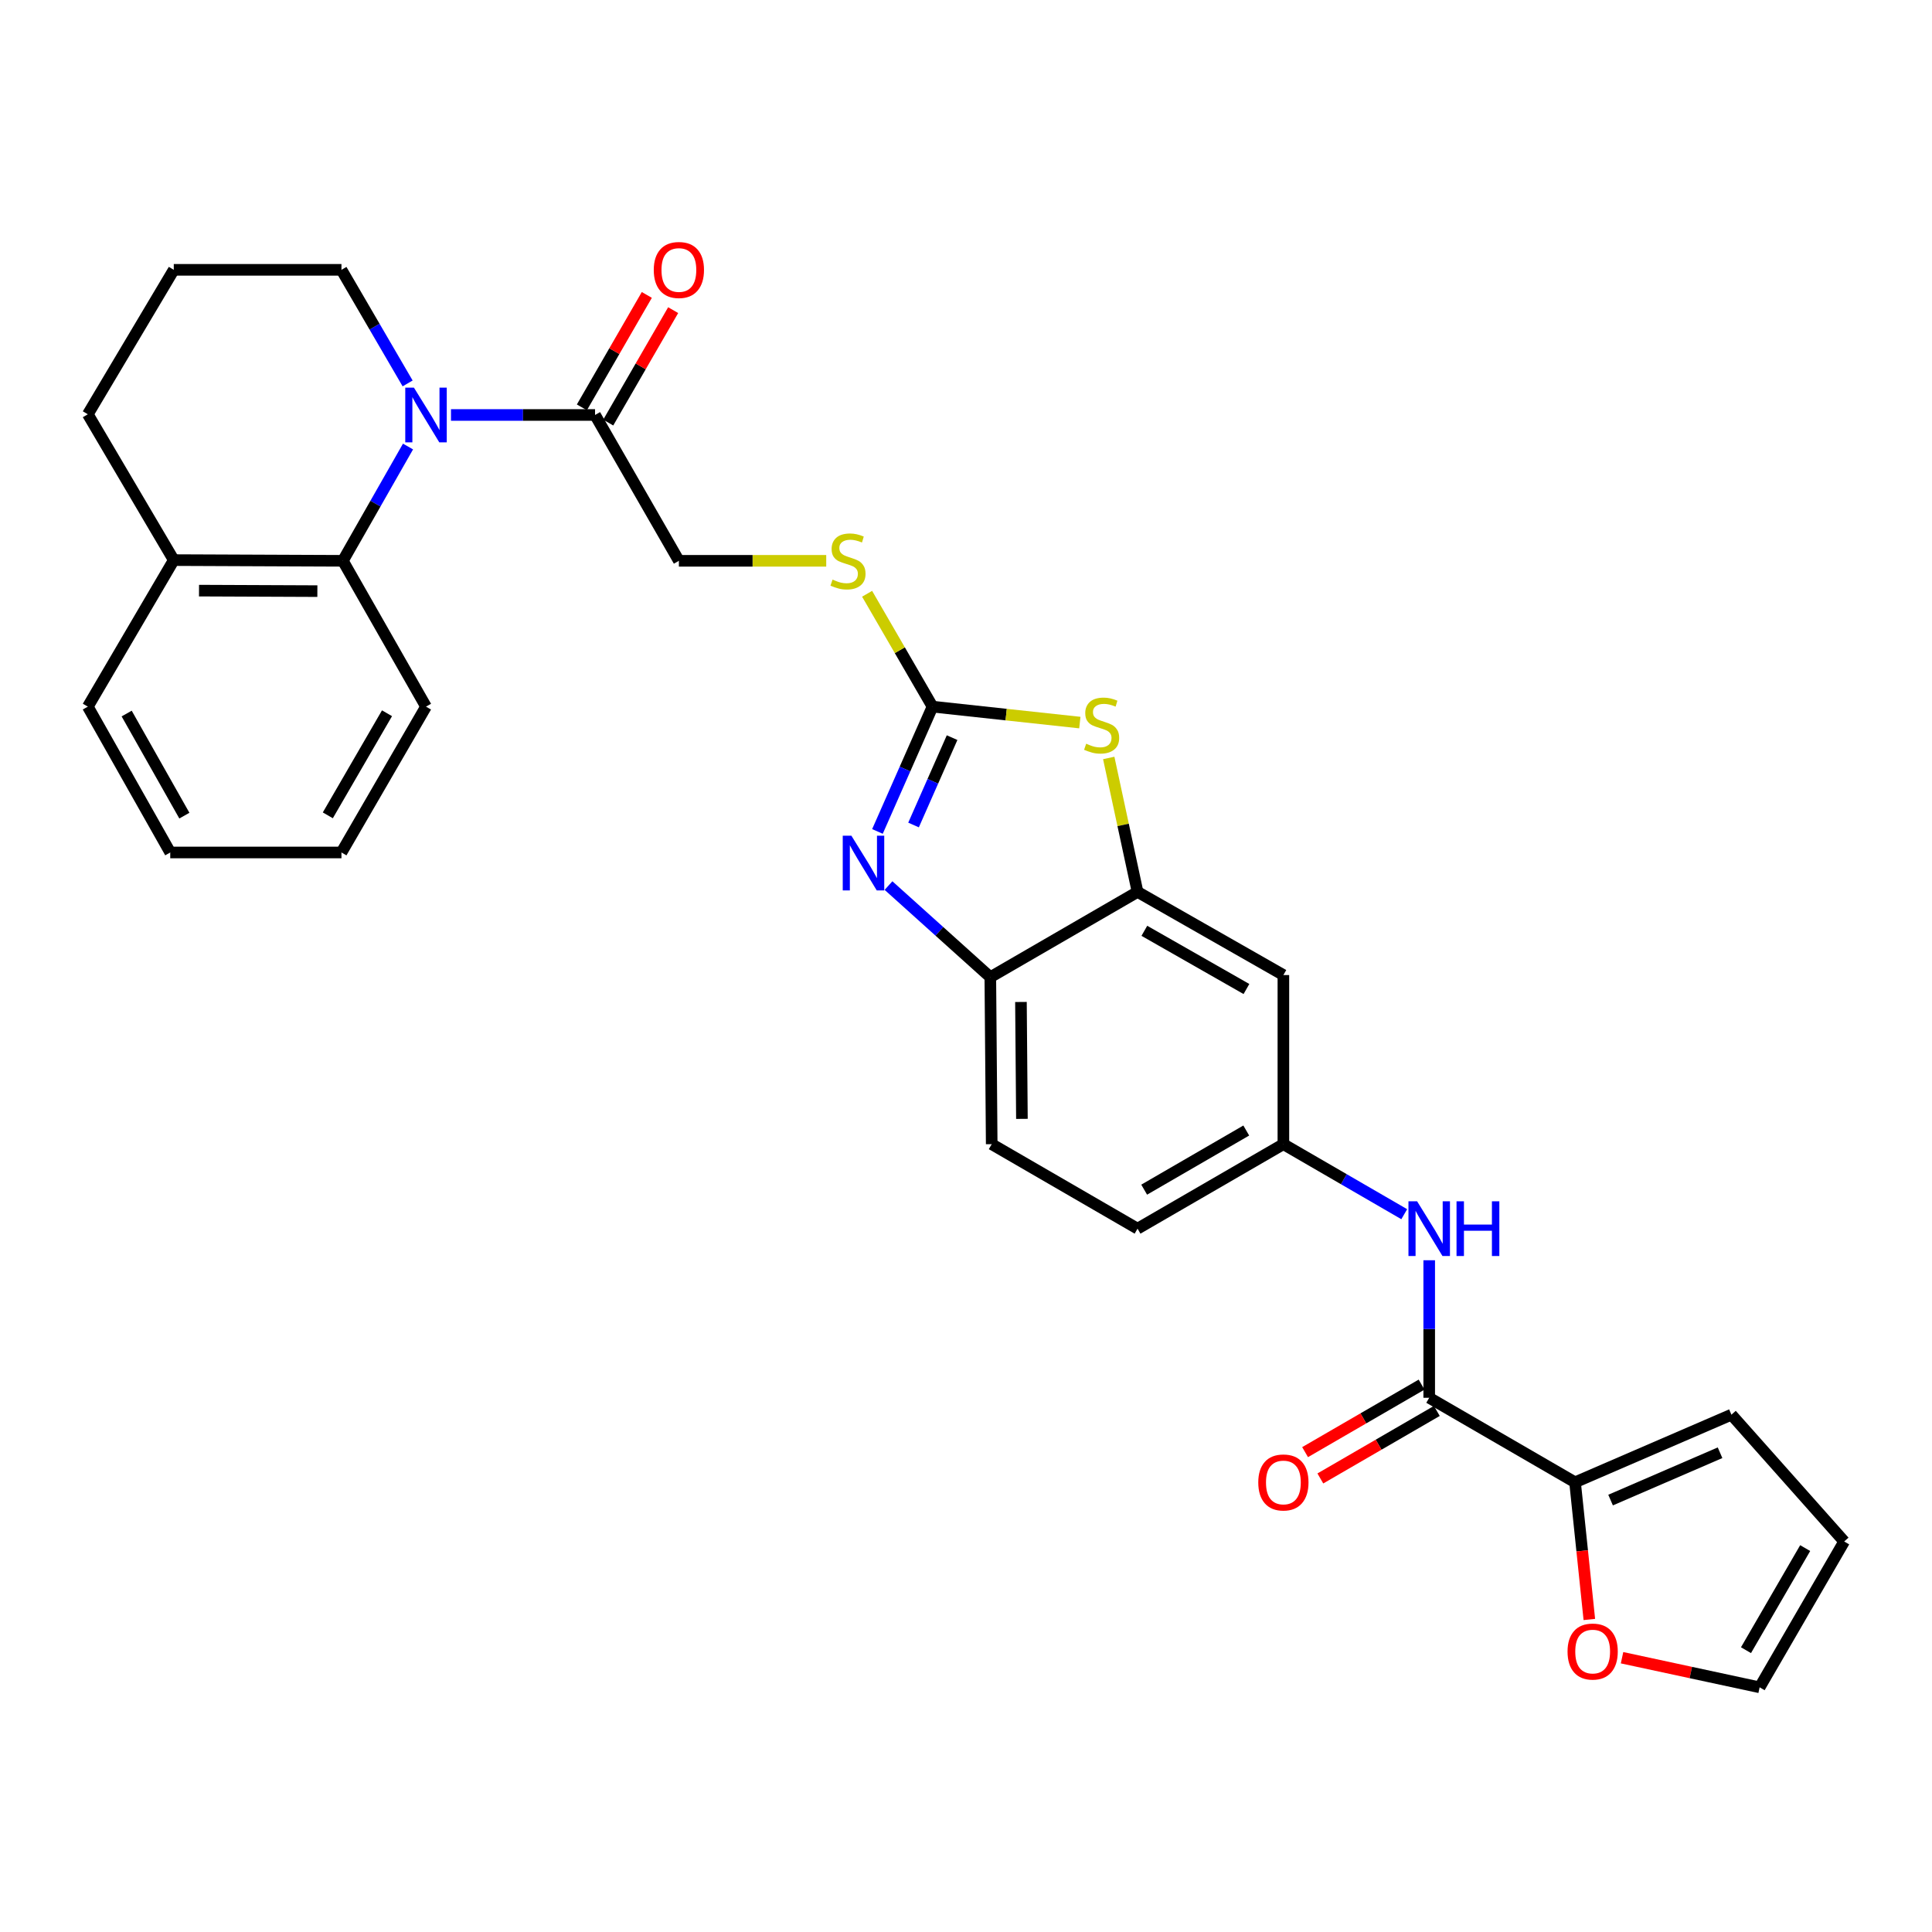 <?xml version='1.0' encoding='iso-8859-1'?>
<svg version='1.1' baseProfile='full'
              xmlns='http://www.w3.org/2000/svg'
                      xmlns:rdkit='http://www.rdkit.org/xml'
                      xmlns:xlink='http://www.w3.org/1999/xlink'
                  xml:space='preserve'
width='1000px' height='1000px' viewBox='0 0 1000 1000'>
<!-- END OF HEADER -->
<rect style='opacity:1.0;fill:#FFFFFF;stroke:none' width='1000' height='1000' x='0' y='0'> </rect>
<path class='bond-5' d='M 233.429,214.79 L 270.714,214.79' style='fill:none;fill-rule:evenodd;stroke:#0000FF;stroke-width:6px;stroke-linecap:butt;stroke-linejoin:miter;stroke-opacity:1' />
<path class='bond-5' d='M 270.714,214.79 L 307.999,214.79' style='fill:none;fill-rule:evenodd;stroke:#000000;stroke-width:6px;stroke-linecap:butt;stroke-linejoin:miter;stroke-opacity:1' />
<path class='bond-6' d='M 211.19,231.122 L 194.326,260.699' style='fill:none;fill-rule:evenodd;stroke:#0000FF;stroke-width:6px;stroke-linecap:butt;stroke-linejoin:miter;stroke-opacity:1' />
<path class='bond-6' d='M 194.326,260.699 L 177.462,290.276' style='fill:none;fill-rule:evenodd;stroke:#000000;stroke-width:6px;stroke-linecap:butt;stroke-linejoin:miter;stroke-opacity:1' />
<path class='bond-22' d='M 210.986,198.456 L 193.861,169.059' style='fill:none;fill-rule:evenodd;stroke:#0000FF;stroke-width:6px;stroke-linecap:butt;stroke-linejoin:miter;stroke-opacity:1' />
<path class='bond-22' d='M 193.861,169.059 L 176.736,139.662' style='fill:none;fill-rule:evenodd;stroke:#000000;stroke-width:6px;stroke-linecap:butt;stroke-linejoin:miter;stroke-opacity:1' />
<path class='bond-0' d='M 482.67,365.754 L 465.74,336.546' style='fill:none;fill-rule:evenodd;stroke:#000000;stroke-width:6px;stroke-linecap:butt;stroke-linejoin:miter;stroke-opacity:1' />
<path class='bond-0' d='M 465.74,336.546 L 448.811,307.337' style='fill:none;fill-rule:evenodd;stroke:#CCCC00;stroke-width:6px;stroke-linecap:butt;stroke-linejoin:miter;stroke-opacity:1' />
<path class='bond-1' d='M 482.67,365.754 L 468.419,398.053' style='fill:none;fill-rule:evenodd;stroke:#000000;stroke-width:6px;stroke-linecap:butt;stroke-linejoin:miter;stroke-opacity:1' />
<path class='bond-1' d='M 468.419,398.053 L 454.167,430.353' style='fill:none;fill-rule:evenodd;stroke:#0000FF;stroke-width:6px;stroke-linecap:butt;stroke-linejoin:miter;stroke-opacity:1' />
<path class='bond-1' d='M 492.801,381.8 L 482.825,404.41' style='fill:none;fill-rule:evenodd;stroke:#000000;stroke-width:6px;stroke-linecap:butt;stroke-linejoin:miter;stroke-opacity:1' />
<path class='bond-1' d='M 482.825,404.41 L 472.849,427.019' style='fill:none;fill-rule:evenodd;stroke:#0000FF;stroke-width:6px;stroke-linecap:butt;stroke-linejoin:miter;stroke-opacity:1' />
<path class='bond-2' d='M 482.67,365.754 L 520.796,369.88' style='fill:none;fill-rule:evenodd;stroke:#000000;stroke-width:6px;stroke-linecap:butt;stroke-linejoin:miter;stroke-opacity:1' />
<path class='bond-2' d='M 520.796,369.88 L 558.922,374.007' style='fill:none;fill-rule:evenodd;stroke:#CCCC00;stroke-width:6px;stroke-linecap:butt;stroke-linejoin:miter;stroke-opacity:1' />
<path class='bond-7' d='M 459.891,458.374 L 486.24,482.078' style='fill:none;fill-rule:evenodd;stroke:#0000FF;stroke-width:6px;stroke-linecap:butt;stroke-linejoin:miter;stroke-opacity:1' />
<path class='bond-7' d='M 486.24,482.078 L 512.588,505.783' style='fill:none;fill-rule:evenodd;stroke:#000000;stroke-width:6px;stroke-linecap:butt;stroke-linejoin:miter;stroke-opacity:1' />
<path class='bond-4' d='M 573.879,392.318 L 581.335,426.984' style='fill:none;fill-rule:evenodd;stroke:#CCCC00;stroke-width:6px;stroke-linecap:butt;stroke-linejoin:miter;stroke-opacity:1' />
<path class='bond-4' d='M 581.335,426.984 L 588.792,461.649' style='fill:none;fill-rule:evenodd;stroke:#000000;stroke-width:6px;stroke-linecap:butt;stroke-linejoin:miter;stroke-opacity:1' />
<path class='bond-3' d='M 739.756,723.485 L 739.756,687.893' style='fill:none;fill-rule:evenodd;stroke:#000000;stroke-width:6px;stroke-linecap:butt;stroke-linejoin:miter;stroke-opacity:1' />
<path class='bond-3' d='M 739.756,687.893 L 739.756,652.301' style='fill:none;fill-rule:evenodd;stroke:#0000FF;stroke-width:6px;stroke-linecap:butt;stroke-linejoin:miter;stroke-opacity:1' />
<path class='bond-8' d='M 739.756,723.485 L 815.242,767.234' style='fill:none;fill-rule:evenodd;stroke:#000000;stroke-width:6px;stroke-linecap:butt;stroke-linejoin:miter;stroke-opacity:1' />
<path class='bond-16' d='M 735.808,716.674 L 705.66,734.148' style='fill:none;fill-rule:evenodd;stroke:#000000;stroke-width:6px;stroke-linecap:butt;stroke-linejoin:miter;stroke-opacity:1' />
<path class='bond-16' d='M 705.66,734.148 L 675.511,751.623' style='fill:none;fill-rule:evenodd;stroke:#FF0000;stroke-width:6px;stroke-linecap:butt;stroke-linejoin:miter;stroke-opacity:1' />
<path class='bond-16' d='M 743.704,730.297 L 713.556,747.772' style='fill:none;fill-rule:evenodd;stroke:#000000;stroke-width:6px;stroke-linecap:butt;stroke-linejoin:miter;stroke-opacity:1' />
<path class='bond-16' d='M 713.556,747.772 L 683.408,765.247' style='fill:none;fill-rule:evenodd;stroke:#FF0000;stroke-width:6px;stroke-linecap:butt;stroke-linejoin:miter;stroke-opacity:1' />
<path class='bond-10' d='M 588.792,461.649 L 664.278,504.69' style='fill:none;fill-rule:evenodd;stroke:#000000;stroke-width:6px;stroke-linecap:butt;stroke-linejoin:miter;stroke-opacity:1' />
<path class='bond-10' d='M 592.316,481.785 L 645.156,511.913' style='fill:none;fill-rule:evenodd;stroke:#000000;stroke-width:6px;stroke-linecap:butt;stroke-linejoin:miter;stroke-opacity:1' />
<path class='bond-32' d='M 588.792,461.649 L 512.588,505.783' style='fill:none;fill-rule:evenodd;stroke:#000000;stroke-width:6px;stroke-linecap:butt;stroke-linejoin:miter;stroke-opacity:1' />
<path class='bond-14' d='M 307.999,214.79 L 351.389,290.276' style='fill:none;fill-rule:evenodd;stroke:#000000;stroke-width:6px;stroke-linecap:butt;stroke-linejoin:miter;stroke-opacity:1' />
<path class='bond-18' d='M 314.817,218.728 L 331.623,189.628' style='fill:none;fill-rule:evenodd;stroke:#000000;stroke-width:6px;stroke-linecap:butt;stroke-linejoin:miter;stroke-opacity:1' />
<path class='bond-18' d='M 331.623,189.628 L 348.43,160.529' style='fill:none;fill-rule:evenodd;stroke:#FF0000;stroke-width:6px;stroke-linecap:butt;stroke-linejoin:miter;stroke-opacity:1' />
<path class='bond-18' d='M 301.181,210.852 L 317.988,181.753' style='fill:none;fill-rule:evenodd;stroke:#000000;stroke-width:6px;stroke-linecap:butt;stroke-linejoin:miter;stroke-opacity:1' />
<path class='bond-18' d='M 317.988,181.753 L 334.794,152.654' style='fill:none;fill-rule:evenodd;stroke:#FF0000;stroke-width:6px;stroke-linecap:butt;stroke-linejoin:miter;stroke-opacity:1' />
<path class='bond-17' d='M 177.462,290.276 L 89.947,289.909' style='fill:none;fill-rule:evenodd;stroke:#000000;stroke-width:6px;stroke-linecap:butt;stroke-linejoin:miter;stroke-opacity:1' />
<path class='bond-17' d='M 164.268,305.967 L 103.008,305.71' style='fill:none;fill-rule:evenodd;stroke:#000000;stroke-width:6px;stroke-linecap:butt;stroke-linejoin:miter;stroke-opacity:1' />
<path class='bond-24' d='M 177.462,290.276 L 220.502,365.754' style='fill:none;fill-rule:evenodd;stroke:#000000;stroke-width:6px;stroke-linecap:butt;stroke-linejoin:miter;stroke-opacity:1' />
<path class='bond-21' d='M 512.588,505.783 L 513.306,592.222' style='fill:none;fill-rule:evenodd;stroke:#000000;stroke-width:6px;stroke-linecap:butt;stroke-linejoin:miter;stroke-opacity:1' />
<path class='bond-21' d='M 528.442,518.618 L 528.944,579.125' style='fill:none;fill-rule:evenodd;stroke:#000000;stroke-width:6px;stroke-linecap:butt;stroke-linejoin:miter;stroke-opacity:1' />
<path class='bond-12' d='M 815.242,767.234 L 818.94,802.736' style='fill:none;fill-rule:evenodd;stroke:#000000;stroke-width:6px;stroke-linecap:butt;stroke-linejoin:miter;stroke-opacity:1' />
<path class='bond-12' d='M 818.94,802.736 L 822.637,838.238' style='fill:none;fill-rule:evenodd;stroke:#FF0000;stroke-width:6px;stroke-linecap:butt;stroke-linejoin:miter;stroke-opacity:1' />
<path class='bond-15' d='M 815.242,767.234 L 896.188,732.233' style='fill:none;fill-rule:evenodd;stroke:#000000;stroke-width:6px;stroke-linecap:butt;stroke-linejoin:miter;stroke-opacity:1' />
<path class='bond-15' d='M 833.634,776.437 L 890.295,751.937' style='fill:none;fill-rule:evenodd;stroke:#000000;stroke-width:6px;stroke-linecap:butt;stroke-linejoin:miter;stroke-opacity:1' />
<path class='bond-9' d='M 726.835,628.467 L 695.557,610.344' style='fill:none;fill-rule:evenodd;stroke:#0000FF;stroke-width:6px;stroke-linecap:butt;stroke-linejoin:miter;stroke-opacity:1' />
<path class='bond-9' d='M 695.557,610.344 L 664.278,592.222' style='fill:none;fill-rule:evenodd;stroke:#000000;stroke-width:6px;stroke-linecap:butt;stroke-linejoin:miter;stroke-opacity:1' />
<path class='bond-13' d='M 664.278,504.69 L 664.278,592.222' style='fill:none;fill-rule:evenodd;stroke:#000000;stroke-width:6px;stroke-linecap:butt;stroke-linejoin:miter;stroke-opacity:1' />
<path class='bond-11' d='M 427.653,290.276 L 389.521,290.276' style='fill:none;fill-rule:evenodd;stroke:#CCCC00;stroke-width:6px;stroke-linecap:butt;stroke-linejoin:miter;stroke-opacity:1' />
<path class='bond-11' d='M 389.521,290.276 L 351.389,290.276' style='fill:none;fill-rule:evenodd;stroke:#000000;stroke-width:6px;stroke-linecap:butt;stroke-linejoin:miter;stroke-opacity:1' />
<path class='bond-19' d='M 839.568,858.031 L 875.174,865.693' style='fill:none;fill-rule:evenodd;stroke:#FF0000;stroke-width:6px;stroke-linecap:butt;stroke-linejoin:miter;stroke-opacity:1' />
<path class='bond-19' d='M 875.174,865.693 L 910.779,873.356' style='fill:none;fill-rule:evenodd;stroke:#000000;stroke-width:6px;stroke-linecap:butt;stroke-linejoin:miter;stroke-opacity:1' />
<path class='bond-33' d='M 664.278,592.222 L 588.792,635.953' style='fill:none;fill-rule:evenodd;stroke:#000000;stroke-width:6px;stroke-linecap:butt;stroke-linejoin:miter;stroke-opacity:1' />
<path class='bond-33' d='M 645.062,585.156 L 592.222,615.768' style='fill:none;fill-rule:evenodd;stroke:#000000;stroke-width:6px;stroke-linecap:butt;stroke-linejoin:miter;stroke-opacity:1' />
<path class='bond-20' d='M 896.188,732.233 L 954.545,797.87' style='fill:none;fill-rule:evenodd;stroke:#000000;stroke-width:6px;stroke-linecap:butt;stroke-linejoin:miter;stroke-opacity:1' />
<path class='bond-27' d='M 89.947,289.909 L 45.455,365.754' style='fill:none;fill-rule:evenodd;stroke:#000000;stroke-width:6px;stroke-linecap:butt;stroke-linejoin:miter;stroke-opacity:1' />
<path class='bond-30' d='M 89.947,289.909 L 45.455,214.423' style='fill:none;fill-rule:evenodd;stroke:#000000;stroke-width:6px;stroke-linecap:butt;stroke-linejoin:miter;stroke-opacity:1' />
<path class='bond-34' d='M 910.779,873.356 L 954.545,797.87' style='fill:none;fill-rule:evenodd;stroke:#000000;stroke-width:6px;stroke-linecap:butt;stroke-linejoin:miter;stroke-opacity:1' />
<path class='bond-34' d='M 903.722,854.135 L 934.358,801.294' style='fill:none;fill-rule:evenodd;stroke:#000000;stroke-width:6px;stroke-linecap:butt;stroke-linejoin:miter;stroke-opacity:1' />
<path class='bond-23' d='M 513.306,592.222 L 588.792,635.953' style='fill:none;fill-rule:evenodd;stroke:#000000;stroke-width:6px;stroke-linecap:butt;stroke-linejoin:miter;stroke-opacity:1' />
<path class='bond-25' d='M 176.736,139.662 L 89.947,139.662' style='fill:none;fill-rule:evenodd;stroke:#000000;stroke-width:6px;stroke-linecap:butt;stroke-linejoin:miter;stroke-opacity:1' />
<path class='bond-28' d='M 220.502,365.754 L 176.736,441.24' style='fill:none;fill-rule:evenodd;stroke:#000000;stroke-width:6px;stroke-linecap:butt;stroke-linejoin:miter;stroke-opacity:1' />
<path class='bond-28' d='M 200.315,369.179 L 169.678,422.019' style='fill:none;fill-rule:evenodd;stroke:#000000;stroke-width:6px;stroke-linecap:butt;stroke-linejoin:miter;stroke-opacity:1' />
<path class='bond-26' d='M 89.947,139.662 L 45.455,214.423' style='fill:none;fill-rule:evenodd;stroke:#000000;stroke-width:6px;stroke-linecap:butt;stroke-linejoin:miter;stroke-opacity:1' />
<path class='bond-31' d='M 45.455,365.754 L 88.118,441.24' style='fill:none;fill-rule:evenodd;stroke:#000000;stroke-width:6px;stroke-linecap:butt;stroke-linejoin:miter;stroke-opacity:1' />
<path class='bond-31' d='M 65.562,369.329 L 95.427,422.17' style='fill:none;fill-rule:evenodd;stroke:#000000;stroke-width:6px;stroke-linecap:butt;stroke-linejoin:miter;stroke-opacity:1' />
<path class='bond-29' d='M 176.736,441.24 L 88.118,441.24' style='fill:none;fill-rule:evenodd;stroke:#000000;stroke-width:6px;stroke-linecap:butt;stroke-linejoin:miter;stroke-opacity:1' />
<path  class='atom-0' d='M 214.242 200.63
L 223.522 215.63
Q 224.442 217.11, 225.922 219.79
Q 227.402 222.47, 227.482 222.63
L 227.482 200.63
L 231.242 200.63
L 231.242 228.95
L 227.362 228.95
L 217.402 212.55
Q 216.242 210.63, 215.002 208.43
Q 213.802 206.23, 213.442 205.55
L 213.442 228.95
L 209.762 228.95
L 209.762 200.63
L 214.242 200.63
' fill='#0000FF'/>
<path  class='atom-2' d='M 440.683 432.565
L 449.963 447.565
Q 450.883 449.045, 452.363 451.725
Q 453.843 454.405, 453.923 454.565
L 453.923 432.565
L 457.683 432.565
L 457.683 460.885
L 453.803 460.885
L 443.843 444.485
Q 442.683 442.565, 441.443 440.365
Q 440.243 438.165, 439.883 437.485
L 439.883 460.885
L 436.203 460.885
L 436.203 432.565
L 440.683 432.565
' fill='#0000FF'/>
<path  class='atom-3' d='M 562.203 384.948
Q 562.523 385.068, 563.843 385.628
Q 565.163 386.188, 566.603 386.548
Q 568.083 386.868, 569.523 386.868
Q 572.203 386.868, 573.763 385.588
Q 575.323 384.268, 575.323 381.988
Q 575.323 380.428, 574.523 379.468
Q 573.763 378.508, 572.563 377.988
Q 571.363 377.468, 569.363 376.868
Q 566.843 376.108, 565.323 375.388
Q 563.843 374.668, 562.763 373.148
Q 561.723 371.628, 561.723 369.068
Q 561.723 365.508, 564.123 363.308
Q 566.563 361.108, 571.363 361.108
Q 574.643 361.108, 578.363 362.668
L 577.443 365.748
Q 574.043 364.348, 571.483 364.348
Q 568.723 364.348, 567.203 365.508
Q 565.683 366.628, 565.723 368.588
Q 565.723 370.108, 566.483 371.028
Q 567.283 371.948, 568.403 372.468
Q 569.563 372.988, 571.483 373.588
Q 574.043 374.388, 575.563 375.188
Q 577.083 375.988, 578.163 377.628
Q 579.283 379.228, 579.283 381.988
Q 579.283 385.908, 576.643 388.028
Q 574.043 390.108, 569.683 390.108
Q 567.163 390.108, 565.243 389.548
Q 563.363 389.028, 561.123 388.108
L 562.203 384.948
' fill='#CCCC00'/>
<path  class='atom-10' d='M 733.496 621.793
L 742.776 636.793
Q 743.696 638.273, 745.176 640.953
Q 746.656 643.633, 746.736 643.793
L 746.736 621.793
L 750.496 621.793
L 750.496 650.113
L 746.616 650.113
L 736.656 633.713
Q 735.496 631.793, 734.256 629.593
Q 733.056 627.393, 732.696 626.713
L 732.696 650.113
L 729.016 650.113
L 729.016 621.793
L 733.496 621.793
' fill='#0000FF'/>
<path  class='atom-10' d='M 753.896 621.793
L 757.736 621.793
L 757.736 633.833
L 772.216 633.833
L 772.216 621.793
L 776.056 621.793
L 776.056 650.113
L 772.216 650.113
L 772.216 637.033
L 757.736 637.033
L 757.736 650.113
L 753.896 650.113
L 753.896 621.793
' fill='#0000FF'/>
<path  class='atom-12' d='M 430.922 299.996
Q 431.242 300.116, 432.562 300.676
Q 433.882 301.236, 435.322 301.596
Q 436.802 301.916, 438.242 301.916
Q 440.922 301.916, 442.482 300.636
Q 444.042 299.316, 444.042 297.036
Q 444.042 295.476, 443.242 294.516
Q 442.482 293.556, 441.282 293.036
Q 440.082 292.516, 438.082 291.916
Q 435.562 291.156, 434.042 290.436
Q 432.562 289.716, 431.482 288.196
Q 430.442 286.676, 430.442 284.116
Q 430.442 280.556, 432.842 278.356
Q 435.282 276.156, 440.082 276.156
Q 443.362 276.156, 447.082 277.716
L 446.162 280.796
Q 442.762 279.396, 440.202 279.396
Q 437.442 279.396, 435.922 280.556
Q 434.402 281.676, 434.442 283.636
Q 434.442 285.156, 435.202 286.076
Q 436.002 286.996, 437.122 287.516
Q 438.282 288.036, 440.202 288.636
Q 442.762 289.436, 444.282 290.236
Q 445.802 291.036, 446.882 292.676
Q 448.002 294.276, 448.002 297.036
Q 448.002 300.956, 445.362 303.076
Q 442.762 305.156, 438.402 305.156
Q 435.882 305.156, 433.962 304.596
Q 432.082 304.076, 429.842 303.156
L 430.922 299.996
' fill='#CCCC00'/>
<path  class='atom-13' d='M 811.358 854.838
Q 811.358 848.038, 814.718 844.238
Q 818.078 840.438, 824.358 840.438
Q 830.638 840.438, 833.998 844.238
Q 837.358 848.038, 837.358 854.838
Q 837.358 861.718, 833.958 865.638
Q 830.558 869.518, 824.358 869.518
Q 818.118 869.518, 814.718 865.638
Q 811.358 861.758, 811.358 854.838
M 824.358 866.318
Q 828.678 866.318, 830.998 863.438
Q 833.358 860.518, 833.358 854.838
Q 833.358 849.278, 830.998 846.478
Q 828.678 843.638, 824.358 843.638
Q 820.038 843.638, 817.678 846.438
Q 815.358 849.238, 815.358 854.838
Q 815.358 860.558, 817.678 863.438
Q 820.038 866.318, 824.358 866.318
' fill='#FF0000'/>
<path  class='atom-17' d='M 651.278 767.314
Q 651.278 760.514, 654.638 756.714
Q 657.998 752.914, 664.278 752.914
Q 670.558 752.914, 673.918 756.714
Q 677.278 760.514, 677.278 767.314
Q 677.278 774.194, 673.878 778.114
Q 670.478 781.994, 664.278 781.994
Q 658.038 781.994, 654.638 778.114
Q 651.278 774.234, 651.278 767.314
M 664.278 778.794
Q 668.598 778.794, 670.918 775.914
Q 673.278 772.994, 673.278 767.314
Q 673.278 761.754, 670.918 758.954
Q 668.598 756.114, 664.278 756.114
Q 659.958 756.114, 657.598 758.914
Q 655.278 761.714, 655.278 767.314
Q 655.278 773.034, 657.598 775.914
Q 659.958 778.794, 664.278 778.794
' fill='#FF0000'/>
<path  class='atom-19' d='M 338.389 139.742
Q 338.389 132.942, 341.749 129.142
Q 345.109 125.342, 351.389 125.342
Q 357.669 125.342, 361.029 129.142
Q 364.389 132.942, 364.389 139.742
Q 364.389 146.622, 360.989 150.542
Q 357.589 154.422, 351.389 154.422
Q 345.149 154.422, 341.749 150.542
Q 338.389 146.662, 338.389 139.742
M 351.389 151.222
Q 355.709 151.222, 358.029 148.342
Q 360.389 145.422, 360.389 139.742
Q 360.389 134.182, 358.029 131.382
Q 355.709 128.542, 351.389 128.542
Q 347.069 128.542, 344.709 131.342
Q 342.389 134.142, 342.389 139.742
Q 342.389 145.462, 344.709 148.342
Q 347.069 151.222, 351.389 151.222
' fill='#FF0000'/>
</svg>

